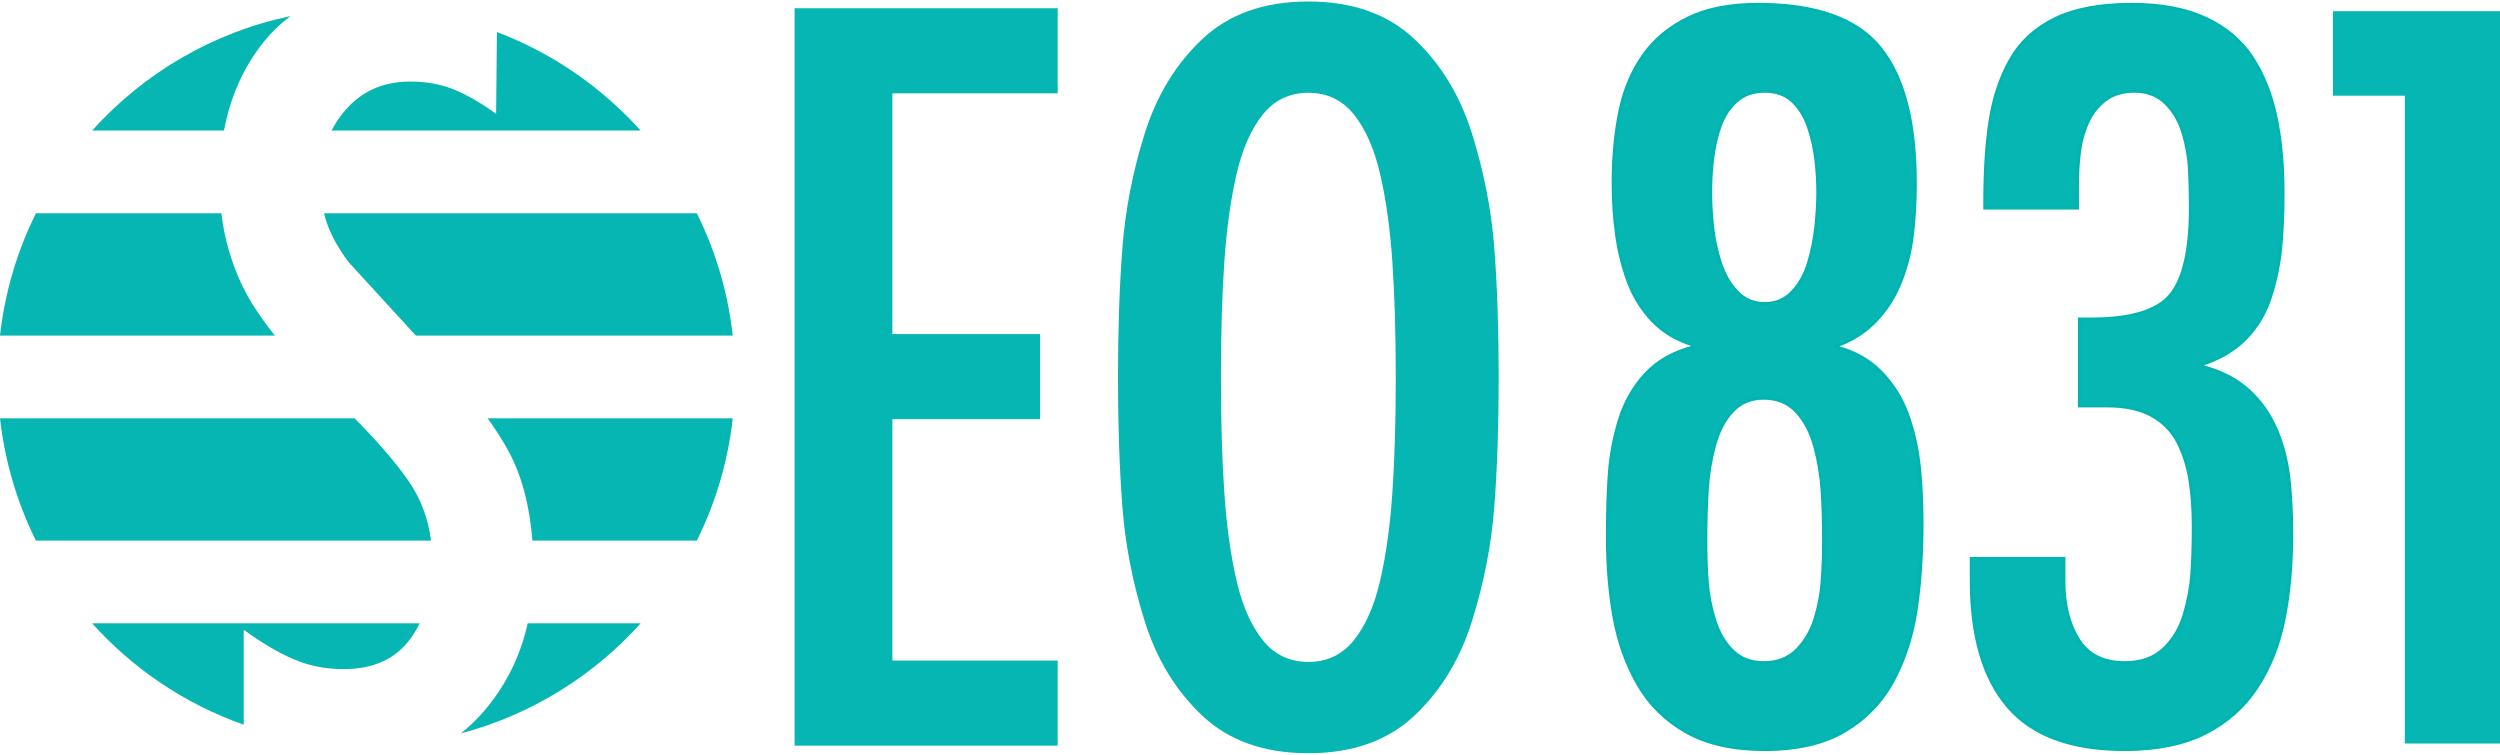 <?xml version="1.0" encoding="utf-8"?>
<!-- Generator: Adobe Illustrator 16.0.0, SVG Export Plug-In . SVG Version: 6.00 Build 0)  -->
<!DOCTYPE svg PUBLIC "-//W3C//DTD SVG 1.1//EN" "http://www.w3.org/Graphics/SVG/1.1/DTD/svg11.dtd">
<svg version="1.1" id="Layer_1" xmlns="http://www.w3.org/2000/svg" xmlns:xlink="http://www.w3.org/1999/xlink" x="0px" y="0px"
	 width="833.709px" height="251.689px" viewBox="0 0 833.709 251.689" enable-background="new 0 0 833.709 251.689"
	 xml:space="preserve">
<path fill="#05B6B2" d="M471.615,12.969c8.852,8.315,15.273,18.841,19.271,31.579c3.993,12.744,6.478,25.481,7.449,38.219
	c0.972,12.743,1.458,27.1,1.458,43.077c0,15.982-0.486,30.34-1.458,43.077c-0.972,12.743-3.456,25.481-7.449,38.22
	c-3.998,12.742-10.42,23.27-19.271,31.578c-8.856,8.315-20.622,12.471-35.304,12.471c-14.687,0-26.452-4.155-35.304-12.471
	c-8.855-8.309-15.277-18.836-19.271-31.578c-3.998-12.738-6.478-25.477-7.449-38.22c-0.971-12.737-1.458-27.095-1.458-43.077
	c0-15.977,0.487-30.334,1.458-43.077c0.972-12.738,3.451-25.475,7.449-38.219c3.994-12.738,10.416-23.264,19.271-31.579
	C409.859,4.66,421.625,0.5,436.312,0.5C450.993,0.5,462.759,4.66,471.615,12.969 M421.089,38.233
	c-3.887,4.858-6.802,11.498-8.745,19.918c-1.943,8.422-3.295,18.138-4.049,29.15c-0.76,11.013-1.133,23.862-1.133,38.543
	c0,14.686,0.373,27.531,1.133,38.543c0.754,11.012,2.105,20.729,4.049,29.15s4.858,15.061,8.745,19.919s8.957,7.287,15.223,7.287
	c6.26,0,11.336-2.429,15.223-7.287s6.802-11.498,8.744-19.919c1.944-8.421,3.291-18.139,4.05-29.15
	c0.754-11.012,1.134-23.857,1.134-38.543c0-14.681-0.38-27.53-1.134-38.543c-0.759-11.012-2.105-20.728-4.05-29.15
	c-1.942-8.42-4.857-15.06-8.744-19.918c-3.887-4.859-8.963-7.288-15.223-7.288C430.046,30.945,424.976,33.374,421.089,38.233"/>
<path fill="#05B6B2" d="M582.384,0.823"/>
<line fill="#05B6B2" x1="676.635" y1="3.738" x2="732.344" y2="3.738"/>
<polygon fill="#05B6B2" points="833.709,3.738 833.709,247.95 801.968,247.95 801.968,31.916 778,31.916 778,3.738 "/>
<path fill="#05B6B2" d="M165.446,37.972c-4.94-3.587-9.597-6.281-13.972-8.08c-4.379-1.794-9.26-2.693-14.646-2.693
	c-8.98,0-16.218,3.198-21.715,9.595c-1.812,2.106-3.318,4.355-4.533,6.741h103.057c-13.004-14.468-29.396-25.825-47.92-32.843
	L165.446,37.972z"/>
<path fill="#05B6B2" d="M88.01,13.9c2.662-3.295,5.634-6.131,8.896-8.539c-26.033,5.442-49.042,19.111-66.178,38.174h43.974
	C76.844,32.12,81.276,22.241,88.01,13.9"/>
<path fill="#05B6B2" d="M109.053,74.501c1.457,4.156,3.872,8.475,7.238,12.962l22.386,24.448h105.688
	c-1.619-14.508-5.767-28.252-11.985-40.786H108.066C108.347,72.299,108.674,73.426,109.053,74.501"/>
<path fill="#05B6B2" d="M85.148,102.95c-3.703-5.607-6.623-12.004-8.752-19.19c-1.201-4.032-2.049-8.248-2.574-12.635H11.986
	C5.767,83.659,1.621,97.403,0.001,111.911h91.651C89.416,109.097,87.242,106.124,85.148,102.95"/>
<path fill="#05B6B2" d="M136.323,160.521c-4.243-6.133-10.265-13.142-18.06-21.02H0c1.622,14.506,5.763,28.252,11.983,40.786
	h131.772C142.778,172.871,140.301,166.28,136.323,160.521"/>
<path fill="#05B6B2" d="M162.625,139.501c2.785,3.875,5.135,7.573,7.029,11.088c4.358,8.1,6.984,18.004,7.887,29.697h54.842
	c6.22-12.533,10.361-26.279,11.983-40.786H162.625z"/>
<path fill="#05B6B2" d="M175.98,207.878c-2.449,10.952-7.242,20.646-14.406,29.069c-2.444,2.871-5.076,5.402-7.875,7.629
	c23.468-6.208,44.189-19.174,59.945-36.698H175.98z"/>
<path fill="#05B6B2" d="M81.277,210.013c5.833,4.267,11.331,7.522,16.497,9.765c5.16,2.246,10.772,3.366,16.834,3.366
	c9.874,0,17.28-3.366,22.22-10.101c1.189-1.623,2.232-3.346,3.137-5.165H30.723c13.617,15.149,30.949,26.888,50.555,33.805V210.013z
	"/>
<polygon fill="#05B6B2" points="352.714,2.749 352.714,31.124 297.595,31.124 297.595,111.419 346.843,111.419 346.843,139.794 
	297.595,139.794 297.595,220.289 352.714,220.289 352.714,248.664 264.98,248.664 264.98,2.749 "/>
<path fill="#05B6B2" stroke="#00B4B1" stroke-miterlimit="10" d="M564.68,115.083c-5.583-1.715-10.142-4.451-13.681-8.208
	c-3.542-3.752-6.228-8.098-8.048-13.037c-1.826-4.934-3.114-10.14-3.863-15.612c-0.755-5.472-1.127-11.211-1.127-17.222
	c0-8.797,0.749-16.789,2.254-23.98c1.498-7.188,4.129-13.41,7.886-18.672c3.753-5.256,8.742-9.385,14.97-12.393
	c6.221-3.003,13.946-4.507,23.176-4.507c19.313,0,32.885,4.828,40.72,14.485c7.832,9.657,11.751,24.681,11.751,45.066
	c0,6.227-0.322,12.021-0.967,17.383c-0.643,5.366-1.932,10.518-3.862,15.451c-1.932,4.939-4.668,9.285-8.209,13.037
	c-3.541,3.757-7.997,6.599-13.358,8.53v-0.322v0.645c6.006,1.505,10.994,4.296,14.968,8.369c3.969,4.079,6.921,8.803,8.853,14.163
	c1.932,5.368,3.219,11.001,3.863,16.9c0.643,5.906,0.965,12.288,0.965,19.153c0,10.517-0.643,20.119-1.932,28.812
	c-1.287,8.689-3.812,16.577-7.563,23.658c-3.758,7.082-9.124,12.716-16.095,16.899c-6.978,4.186-15.934,6.278-26.879,6.278
	c-10.517,0-19.209-1.932-26.074-5.794c-6.871-3.863-12.232-9.119-16.096-15.774c-3.863-6.648-6.549-14.108-8.047-22.371
	c-1.506-8.26-2.254-17.327-2.254-27.201c0-7.726,0.211-14.646,0.644-20.762c0.428-6.116,1.555-12.122,3.38-18.027
	c1.821-5.9,4.719-10.995,8.691-15.291c3.969-4.29,9.28-7.293,15.936-9.013V115.083z M599.122,216.806
	c2.786-2.787,4.827-6.223,6.114-10.302c1.29-4.074,2.095-8.258,2.416-12.554c0.322-4.291,0.483-8.798,0.483-13.521
	c0-6.222-0.161-11.8-0.483-16.737c-0.321-4.937-1.126-9.819-2.416-14.648c-1.287-4.828-3.328-8.74-6.114-11.75
	c-2.792-3.002-6.438-4.506-10.944-4.506c-4.296,0-7.78,1.448-10.462,4.346c-2.687,2.897-4.668,6.709-5.956,11.428
	c-1.287,4.724-2.092,9.657-2.414,14.808c-0.322,5.151-0.482,10.839-0.482,17.061c0,4.94,0.16,9.497,0.482,13.681
	c0.322,4.186,1.127,8.37,2.414,12.554c1.288,4.186,3.27,7.62,5.956,10.302c2.682,2.686,6.166,4.023,10.462,4.023
	C592.684,220.989,596.33,219.597,599.122,216.806 M597.674,97.379c2.465-2.575,4.29-5.845,5.472-9.818
	c1.177-3.968,1.982-7.991,2.414-12.071c0.427-4.074,0.645-7.831,0.645-11.267c0-3.646-0.218-7.293-0.645-10.944
	c-0.432-3.646-1.237-7.242-2.414-10.784c-1.182-3.54-2.952-6.438-5.311-8.69c-2.364-2.254-5.474-3.381-9.335-3.381
	c-3.863,0-7.032,1.127-9.497,3.381c-2.469,2.253-4.296,5.101-5.472,8.529c-1.182,3.437-1.986,7.032-2.414,10.784
	c-0.434,3.758-0.645,7.459-0.645,11.105c0,3.436,0.211,7.192,0.645,11.267c0.428,4.08,1.287,8.104,2.575,12.071
	c1.287,3.974,3.163,7.243,5.632,9.818c2.466,2.575,5.524,3.862,9.176,3.862C592.146,101.241,595.203,99.954,597.674,97.379"/>
<path fill="#05B6B2" stroke="#00B4B1" stroke-miterlimit="10" d="M693.438,135.363v-28.971h3.863
	c13.305,0,22.156-2.681,26.557-8.048c4.396-5.362,6.6-15.02,6.6-28.971c0-4.935-0.111-9.336-0.323-13.199
	c-0.216-3.862-0.915-7.775-2.092-11.749c-1.183-3.968-3.113-7.293-5.794-9.979c-2.686-2.681-6.171-4.024-10.462-4.024
	c-3.862,0-7.081,0.966-9.657,2.898c-2.575,1.931-4.562,4.455-5.955,7.563c-1.398,3.114-2.308,6.438-2.736,9.979
	c-0.433,3.54-0.644,7.243-0.644,11.105v7.404h-30.901V67.12c0-10.301,0.588-19.259,1.77-26.879
	c1.177-7.615,3.431-14.375,6.759-20.279c3.326-5.9,8.261-10.462,14.81-13.682c6.543-3.219,15.073-4.828,25.59-4.828
	c9.869,0,18.133,1.56,24.785,4.667c6.65,3.114,11.802,7.46,15.453,13.037c3.646,5.583,6.276,12.128,7.885,19.637
	c1.61,7.514,2.416,15.989,2.416,25.43c0,7.082-0.272,13.31-0.806,18.671c-0.536,5.366-1.663,10.733-3.379,16.095
	c-1.721,5.367-4.457,9.979-8.209,13.842c-3.757,3.863-8.641,6.76-14.647,8.691v0.644c6.438,1.72,11.641,4.401,15.613,8.048
	c3.969,3.651,7.026,7.997,9.174,13.038c2.144,5.044,3.541,10.411,4.186,16.095c0.643,5.688,0.965,11.966,0.965,18.83
	c0,10.302-0.859,19.748-2.574,28.328c-1.722,8.585-4.724,16.15-9.015,22.693c-4.294,6.55-10.034,11.644-17.222,15.29
	c-7.191,3.647-16.15,5.474-26.879,5.474c-17.814,0-30.795-4.773-38.949-14.326c-8.158-9.545-12.232-23.548-12.232-42.007v-7.403
	h30.902v7.726c0,7.726,1.609,14.163,4.829,19.313c3.219,5.151,8.368,7.726,15.45,7.726c5.362,0,9.658-1.499,12.877-4.506
	c3.219-3.004,5.522-6.811,6.92-11.429c1.394-4.611,2.255-9.173,2.576-13.681c0.321-4.507,0.482-9.763,0.482-15.773
	c0-5.793-0.377-10.994-1.127-15.612c-0.754-4.611-2.091-8.796-4.023-12.554c-1.932-3.752-4.828-6.703-8.69-8.853
	c-3.863-2.143-8.802-3.219-14.808-3.219H693.438z"/>
</svg>
